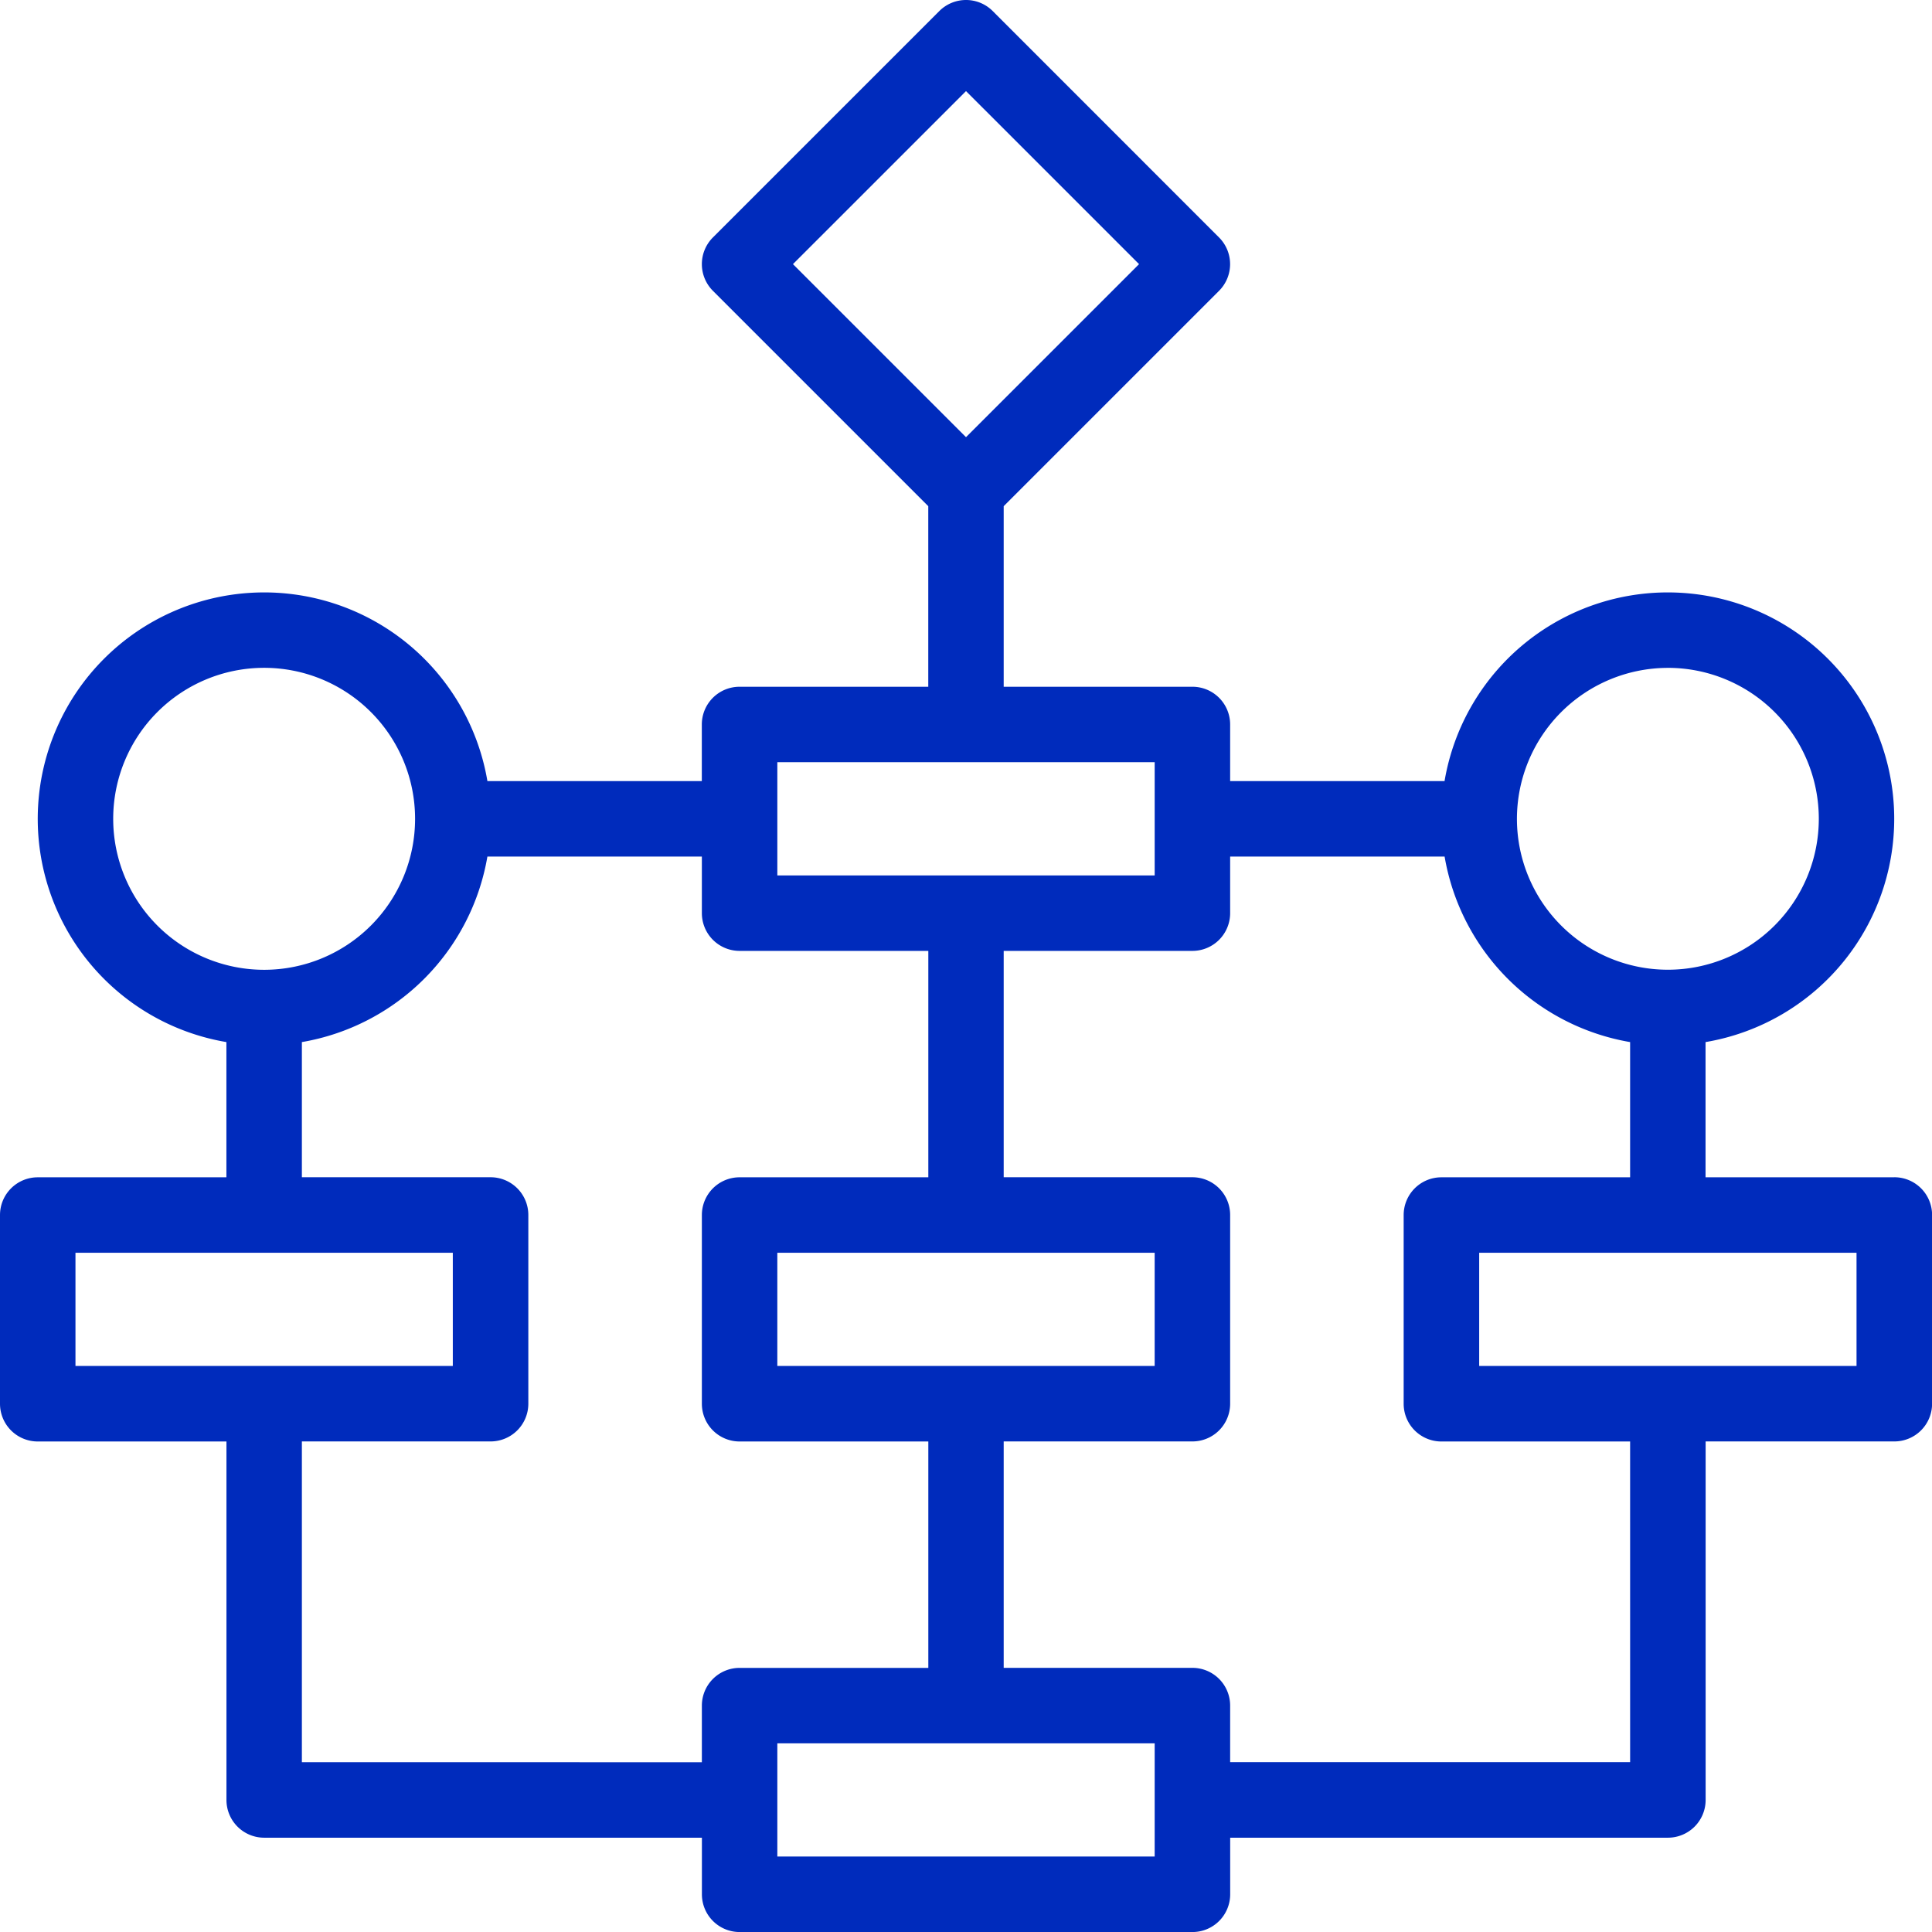 <svg id="icn-management" xmlns="http://www.w3.org/2000/svg" width="200.653" height="200.652" viewBox="0 0 200.653 200.652">
  <path id="Path_555" data-name="Path 555" d="M196.734,122.273h-19.6V108.23a23.515,23.515,0,1,0-27.106-27.106H127.76V75.245a3.919,3.919,0,0,0-3.919-3.919h-19.6V52.572l22.366-22.366a3.919,3.919,0,0,0,0-5.542L103.1,1.149a3.92,3.92,0,0,0-5.543,0L74.041,24.663a3.919,3.919,0,0,0,0,5.542L96.408,52.572V71.326h-19.6a3.919,3.919,0,0,0-3.919,3.919v5.879H50.621A23.515,23.515,0,1,0,23.514,108.23v14.044H3.919A3.919,3.919,0,0,0,0,126.192v19.6a3.919,3.919,0,0,0,3.919,3.919h19.6v37.231a3.919,3.919,0,0,0,3.919,3.919h45.46v5.879a3.919,3.919,0,0,0,3.919,3.919h47.028a3.919,3.919,0,0,0,3.919-3.919v-5.879h45.46a3.919,3.919,0,0,0,3.919-3.919V149.706h19.6a3.919,3.919,0,0,0,3.919-3.919v-19.6a3.919,3.919,0,0,0-3.919-3.919ZM100.327,9.463,118.3,27.434,100.327,45.405,82.355,27.434Zm72.894,59.9a15.676,15.676,0,1,1-15.676,15.676A15.694,15.694,0,0,1,173.22,69.366Zm-92.489,9.8h39.19V90.921H80.732ZM11.757,85.042a15.676,15.676,0,0,1,31.352-.01v.02a15.676,15.676,0,0,1-31.352-.01ZM7.838,130.111h39.19v11.757H7.838Zm23.514,52.907V149.706h19.6a3.919,3.919,0,0,0,3.919-3.919v-19.6a3.919,3.919,0,0,0-3.919-3.919h-19.6V108.23A23.574,23.574,0,0,0,50.62,88.962H72.894V94.84a3.919,3.919,0,0,0,3.919,3.919h19.6v23.514h-19.6a3.919,3.919,0,0,0-3.919,3.919v19.6a3.919,3.919,0,0,0,3.919,3.919h19.6v23.514h-19.6a3.919,3.919,0,0,0-3.919,3.919v5.879Zm49.379-41.15V130.111h39.19v11.757Zm39.19,50.947H80.732V181.059h39.19Zm49.38-9.8H127.76V177.14a3.919,3.919,0,0,0-3.919-3.919h-19.6V149.706h19.6a3.919,3.919,0,0,0,3.919-3.919v-19.6a3.919,3.919,0,0,0-3.919-3.919h-19.6V98.759h19.6a3.919,3.919,0,0,0,3.919-3.919V88.961h22.273A23.575,23.575,0,0,0,169.3,108.23v14.044h-19.6a3.919,3.919,0,0,0-3.919,3.919v19.6a3.919,3.919,0,0,0,3.919,3.919h19.6Zm23.514-41.15h-39.19V130.111h39.19Z" transform="translate(0 -0.002)" fill="#002bbc"/>
</svg>
